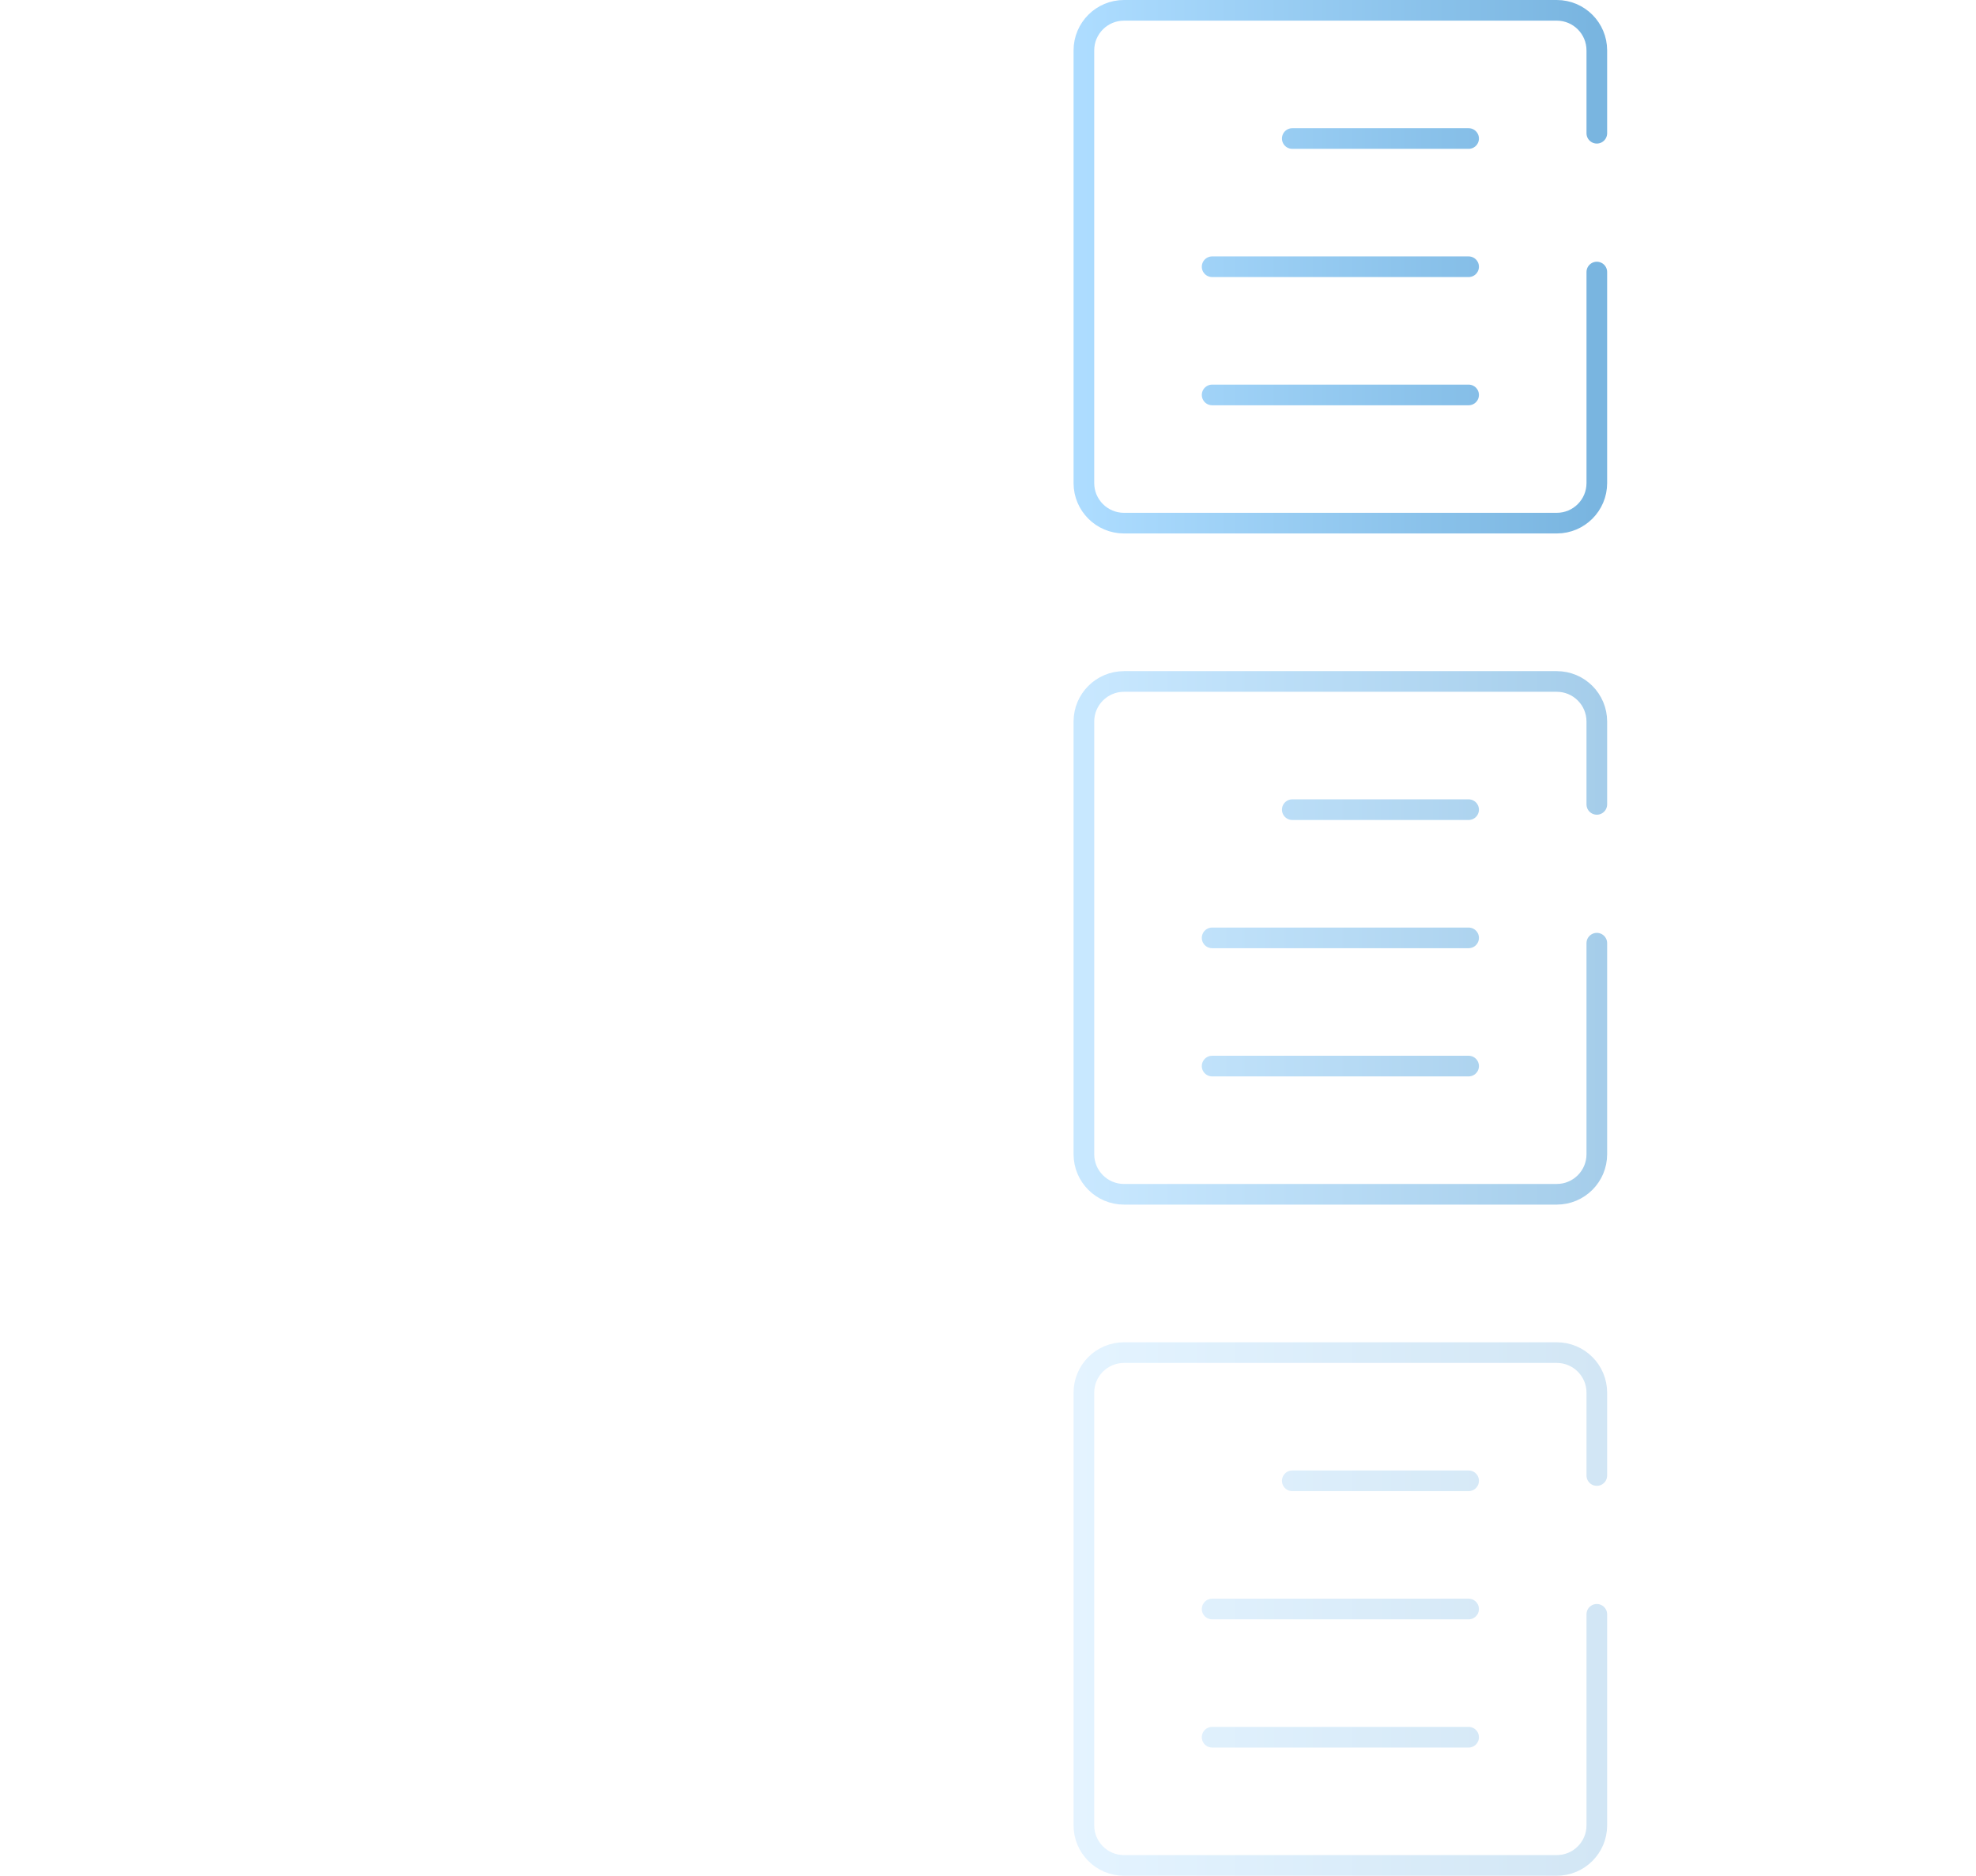 <svg width="574" height="545" viewBox="0 0 574 545" fill="none" xmlns="http://www.w3.org/2000/svg">
<path opacity="0.6" d="M375.39 40.248H426.609M426.609 77.499H352.109M426.609 114.749H352.109M463.853 79.043V140.359C463.853 146.789 458.644 151.998 452.214 151.998H326.505C320.075 151.998 314.855 146.789 314.855 140.359V14.639C314.855 8.209 320.075 3 326.505 3H452.214C458.644 3 463.853 8.209 463.853 14.639V38.711" stroke="url(#paint0_linear_3931_418)" stroke-width="6" stroke-miterlimit="10" stroke-linecap="round" stroke-linejoin="round"/>
<path opacity="0.4" d="M375.39 235.247H426.609M426.609 272.498H352.109M426.609 309.748H352.109M463.853 274.042V335.358C463.853 341.788 458.644 346.997 452.214 346.997H326.505C320.075 346.997 314.855 341.788 314.855 335.358V209.638C314.855 203.208 320.075 197.999 326.505 197.999H452.214C458.644 197.999 463.853 203.208 463.853 209.638V233.71" stroke="url(#paint1_linear_3931_418)" stroke-width="6" stroke-miterlimit="10" stroke-linecap="round" stroke-linejoin="round"/>
<path opacity="0.2" d="M375.39 430.246H426.609M426.609 467.497H352.109M426.609 504.747H352.109M463.853 469.041V530.357C463.853 536.787 458.644 541.996 452.214 541.996H326.505C320.075 541.996 314.855 536.787 314.855 530.357V404.637C314.855 398.207 320.075 392.998 326.505 392.998H452.214C458.644 392.998 463.853 398.207 463.853 404.637V428.709" stroke="url(#paint2_linear_3931_418)" stroke-width="6" stroke-miterlimit="10" stroke-linecap="round" stroke-linejoin="round"/>
<defs>
<linearGradient id="paint0_linear_3931_418" x1="314.855" y1="151.998" x2="463.853" y2="151.998" gradientUnits="userSpaceOnUse">
<stop stop-color="#76C5FF"/>
<stop offset="1" stop-color="#1F83CB"/>
</linearGradient>
<linearGradient id="paint1_linear_3931_418" x1="314.855" y1="346.997" x2="463.853" y2="346.997" gradientUnits="userSpaceOnUse">
<stop stop-color="#76C5FF"/>
<stop offset="1" stop-color="#1F83CB"/>
</linearGradient>
<linearGradient id="paint2_linear_3931_418" x1="314.855" y1="541.996" x2="463.853" y2="541.996" gradientUnits="userSpaceOnUse">
<stop stop-color="#76C5FF"/>
<stop offset="1" stop-color="#1F83CB"/>
</linearGradient>
</defs>
</svg>
